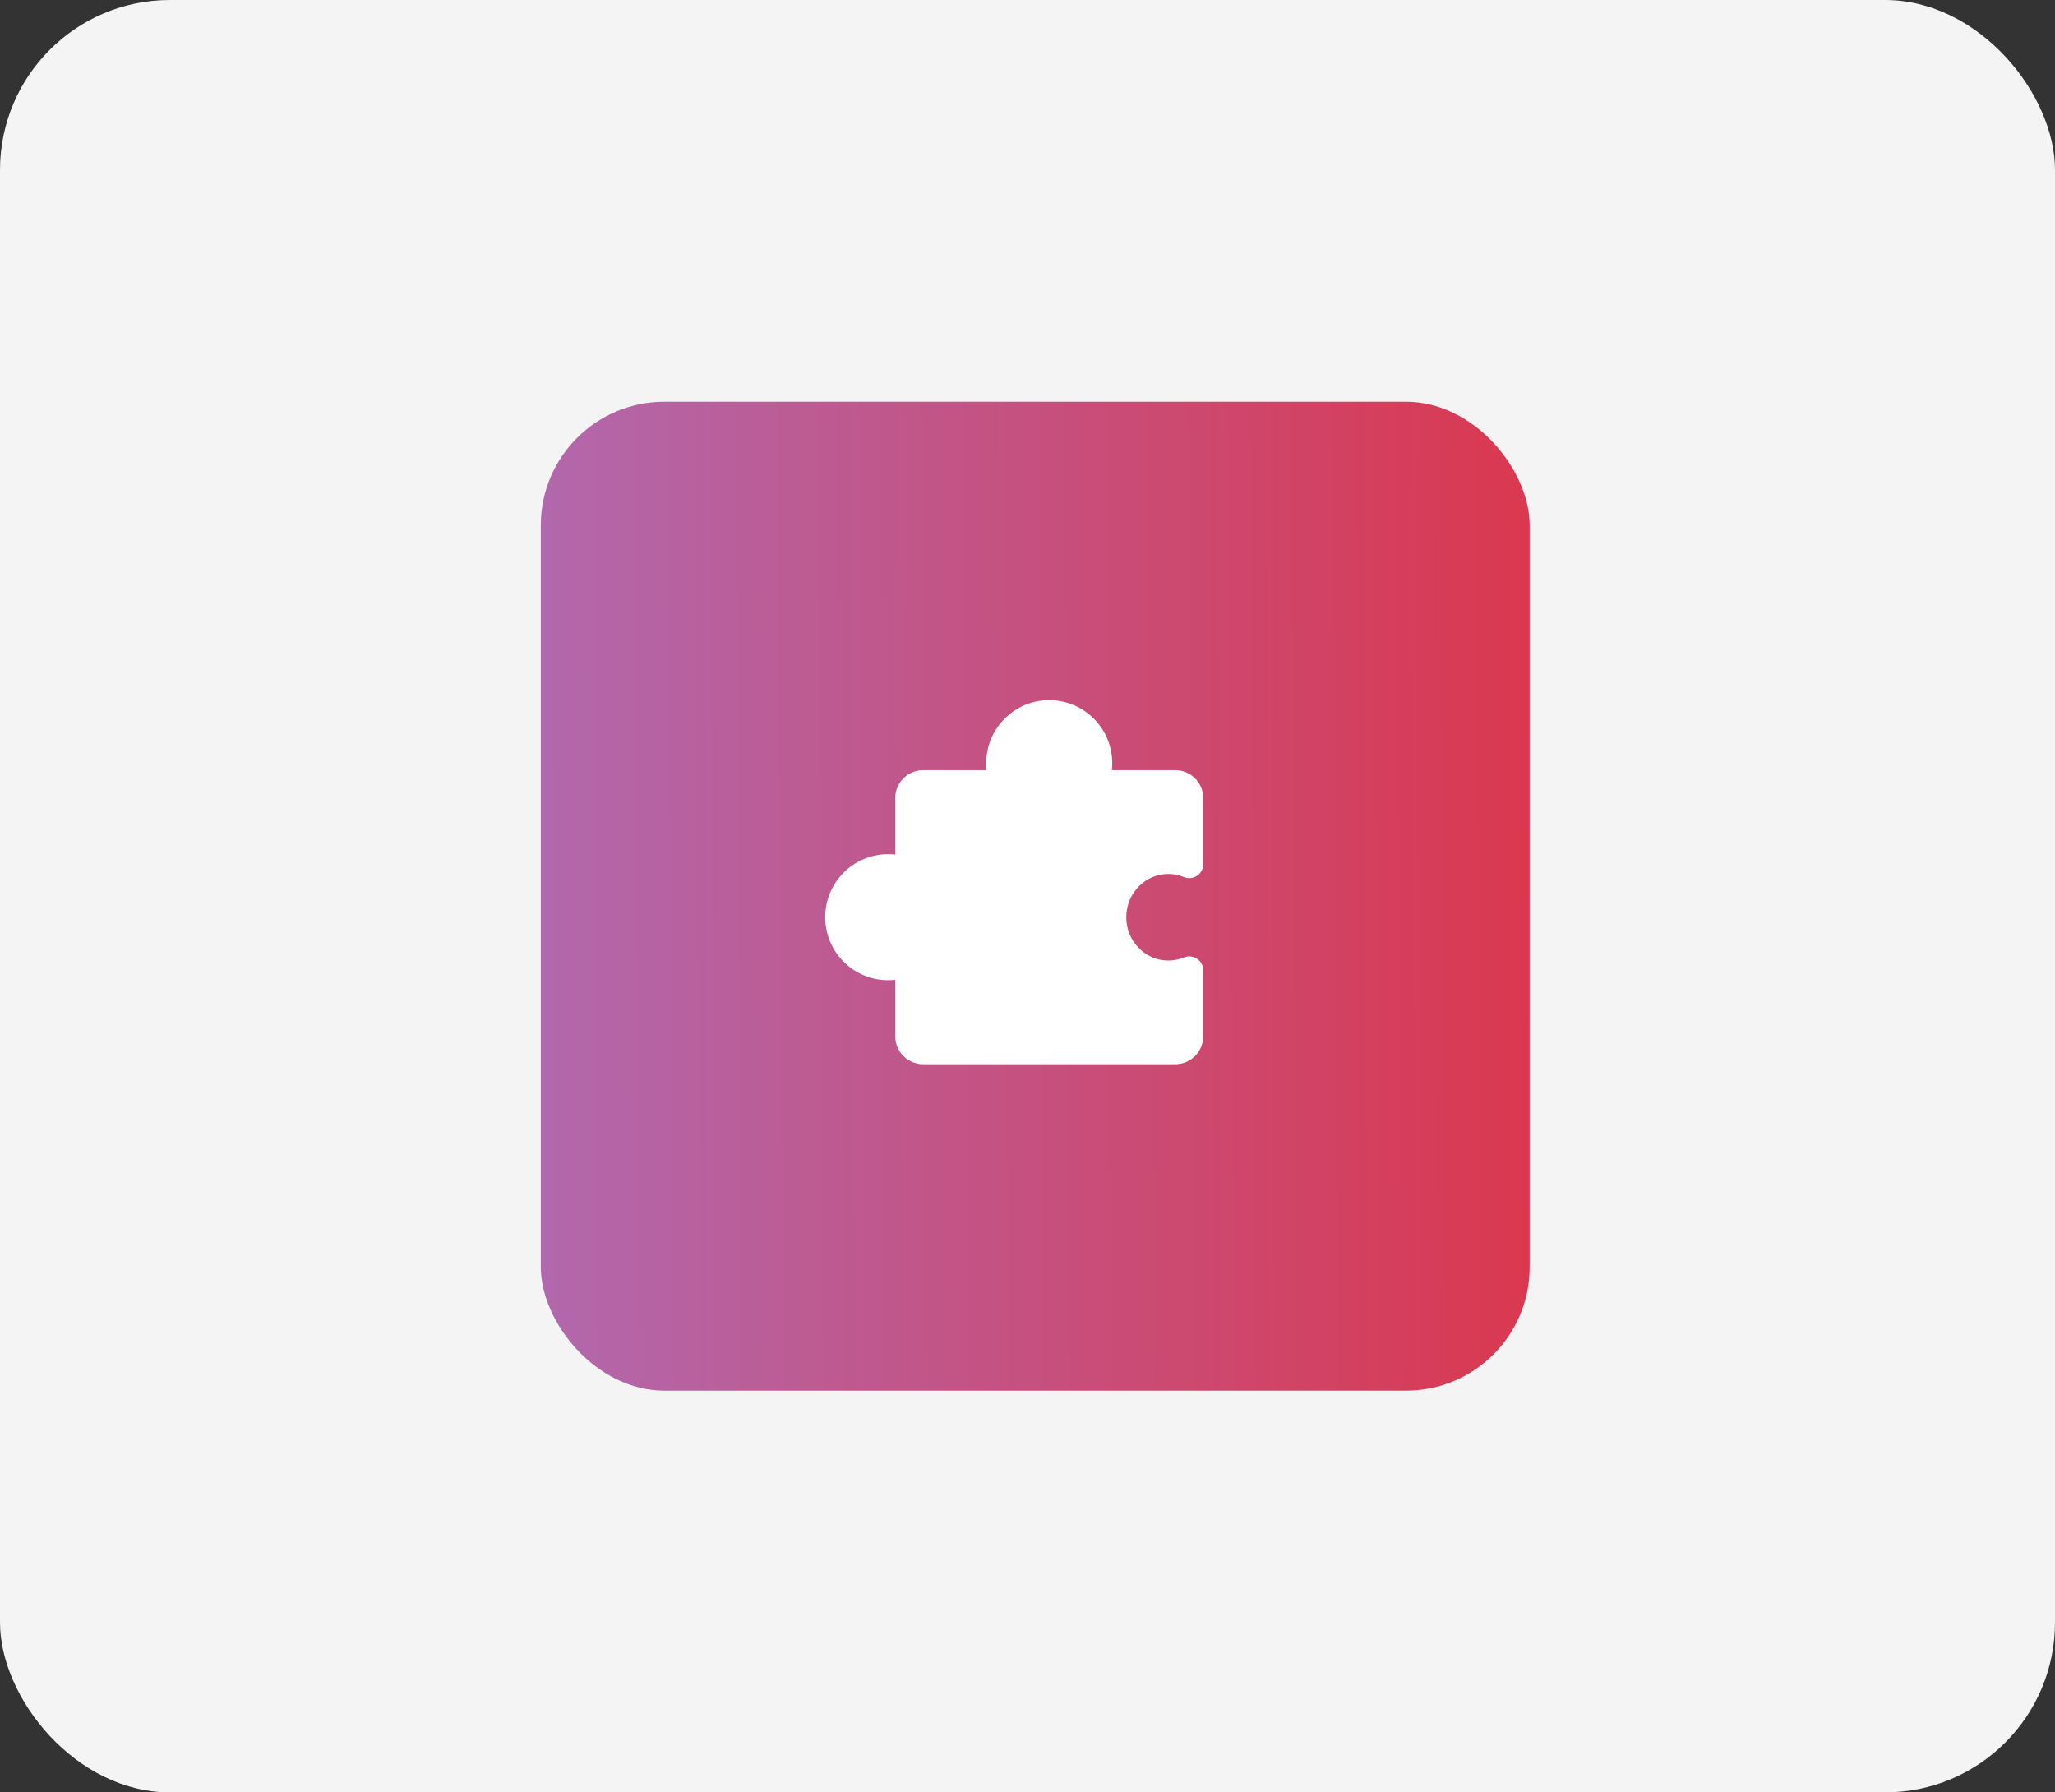 <svg xmlns="http://www.w3.org/2000/svg" width="133" height="116" viewBox="0 0 133 116" fill="none"><rect x="0" y="0" width="133" height="116" fill="#333333" stroke="none"/><rect width="133" height="116" rx="11" fill="#F4F4F4"></rect><rect x="35" y="26" width="64" height="64" rx="8" fill="url(#paint0_linear_3_16)"></rect><path d="M71.28 68.875H76.062C76.543 68.875 77.004 68.684 77.344 68.344C77.684 68.004 77.875 67.543 77.875 67.062V62.797C77.874 62.649 77.837 62.503 77.766 62.372C77.696 62.241 77.594 62.13 77.47 62.047C77.347 61.965 77.204 61.915 77.056 61.9C76.909 61.886 76.759 61.908 76.622 61.965C76.301 62.097 75.957 62.166 75.609 62.165C74.111 62.165 72.891 60.908 72.891 59.364C72.891 57.82 74.111 56.562 75.609 56.562C75.957 56.562 76.301 56.63 76.622 56.763C76.76 56.82 76.91 56.842 77.059 56.827C77.207 56.813 77.35 56.761 77.474 56.678C77.598 56.595 77.7 56.482 77.77 56.35C77.84 56.218 77.876 56.071 77.875 55.921V51.656C77.875 51.175 77.684 50.715 77.344 50.375C77.004 50.035 76.543 49.844 76.062 49.844H71.96C71.976 49.693 71.985 49.542 71.984 49.391C71.984 48.309 71.555 47.272 70.79 46.507C70.025 45.742 68.988 45.312 67.906 45.312C66.825 45.312 65.787 45.742 65.023 46.507C64.258 47.272 63.828 48.309 63.828 49.391C63.828 49.542 63.836 49.693 63.853 49.844H59.75C59.269 49.844 58.808 50.035 58.468 50.375C58.129 50.715 57.938 51.175 57.938 51.656V55.306C57.787 55.289 57.636 55.281 57.484 55.281C56.403 55.281 55.365 55.711 54.601 56.476C53.836 57.24 53.406 58.278 53.406 59.359C53.406 60.441 53.836 61.478 54.601 62.243C55.365 63.008 56.403 63.438 57.484 63.438C57.636 63.438 57.787 63.429 57.938 63.413V67.062C57.938 67.543 58.129 68.004 58.468 68.344C58.808 68.684 59.269 68.875 59.75 68.875H64.533" fill="white"></path><defs><linearGradient id="paint0_linear_3_16" x1="25.779" y1="33.266" x2="117.534" y2="32.86" gradientUnits="userSpaceOnUse"><stop stop-color="#AC6FBA"></stop><stop offset="1" stop-color="#E62A34"></stop></linearGradient></defs></svg>